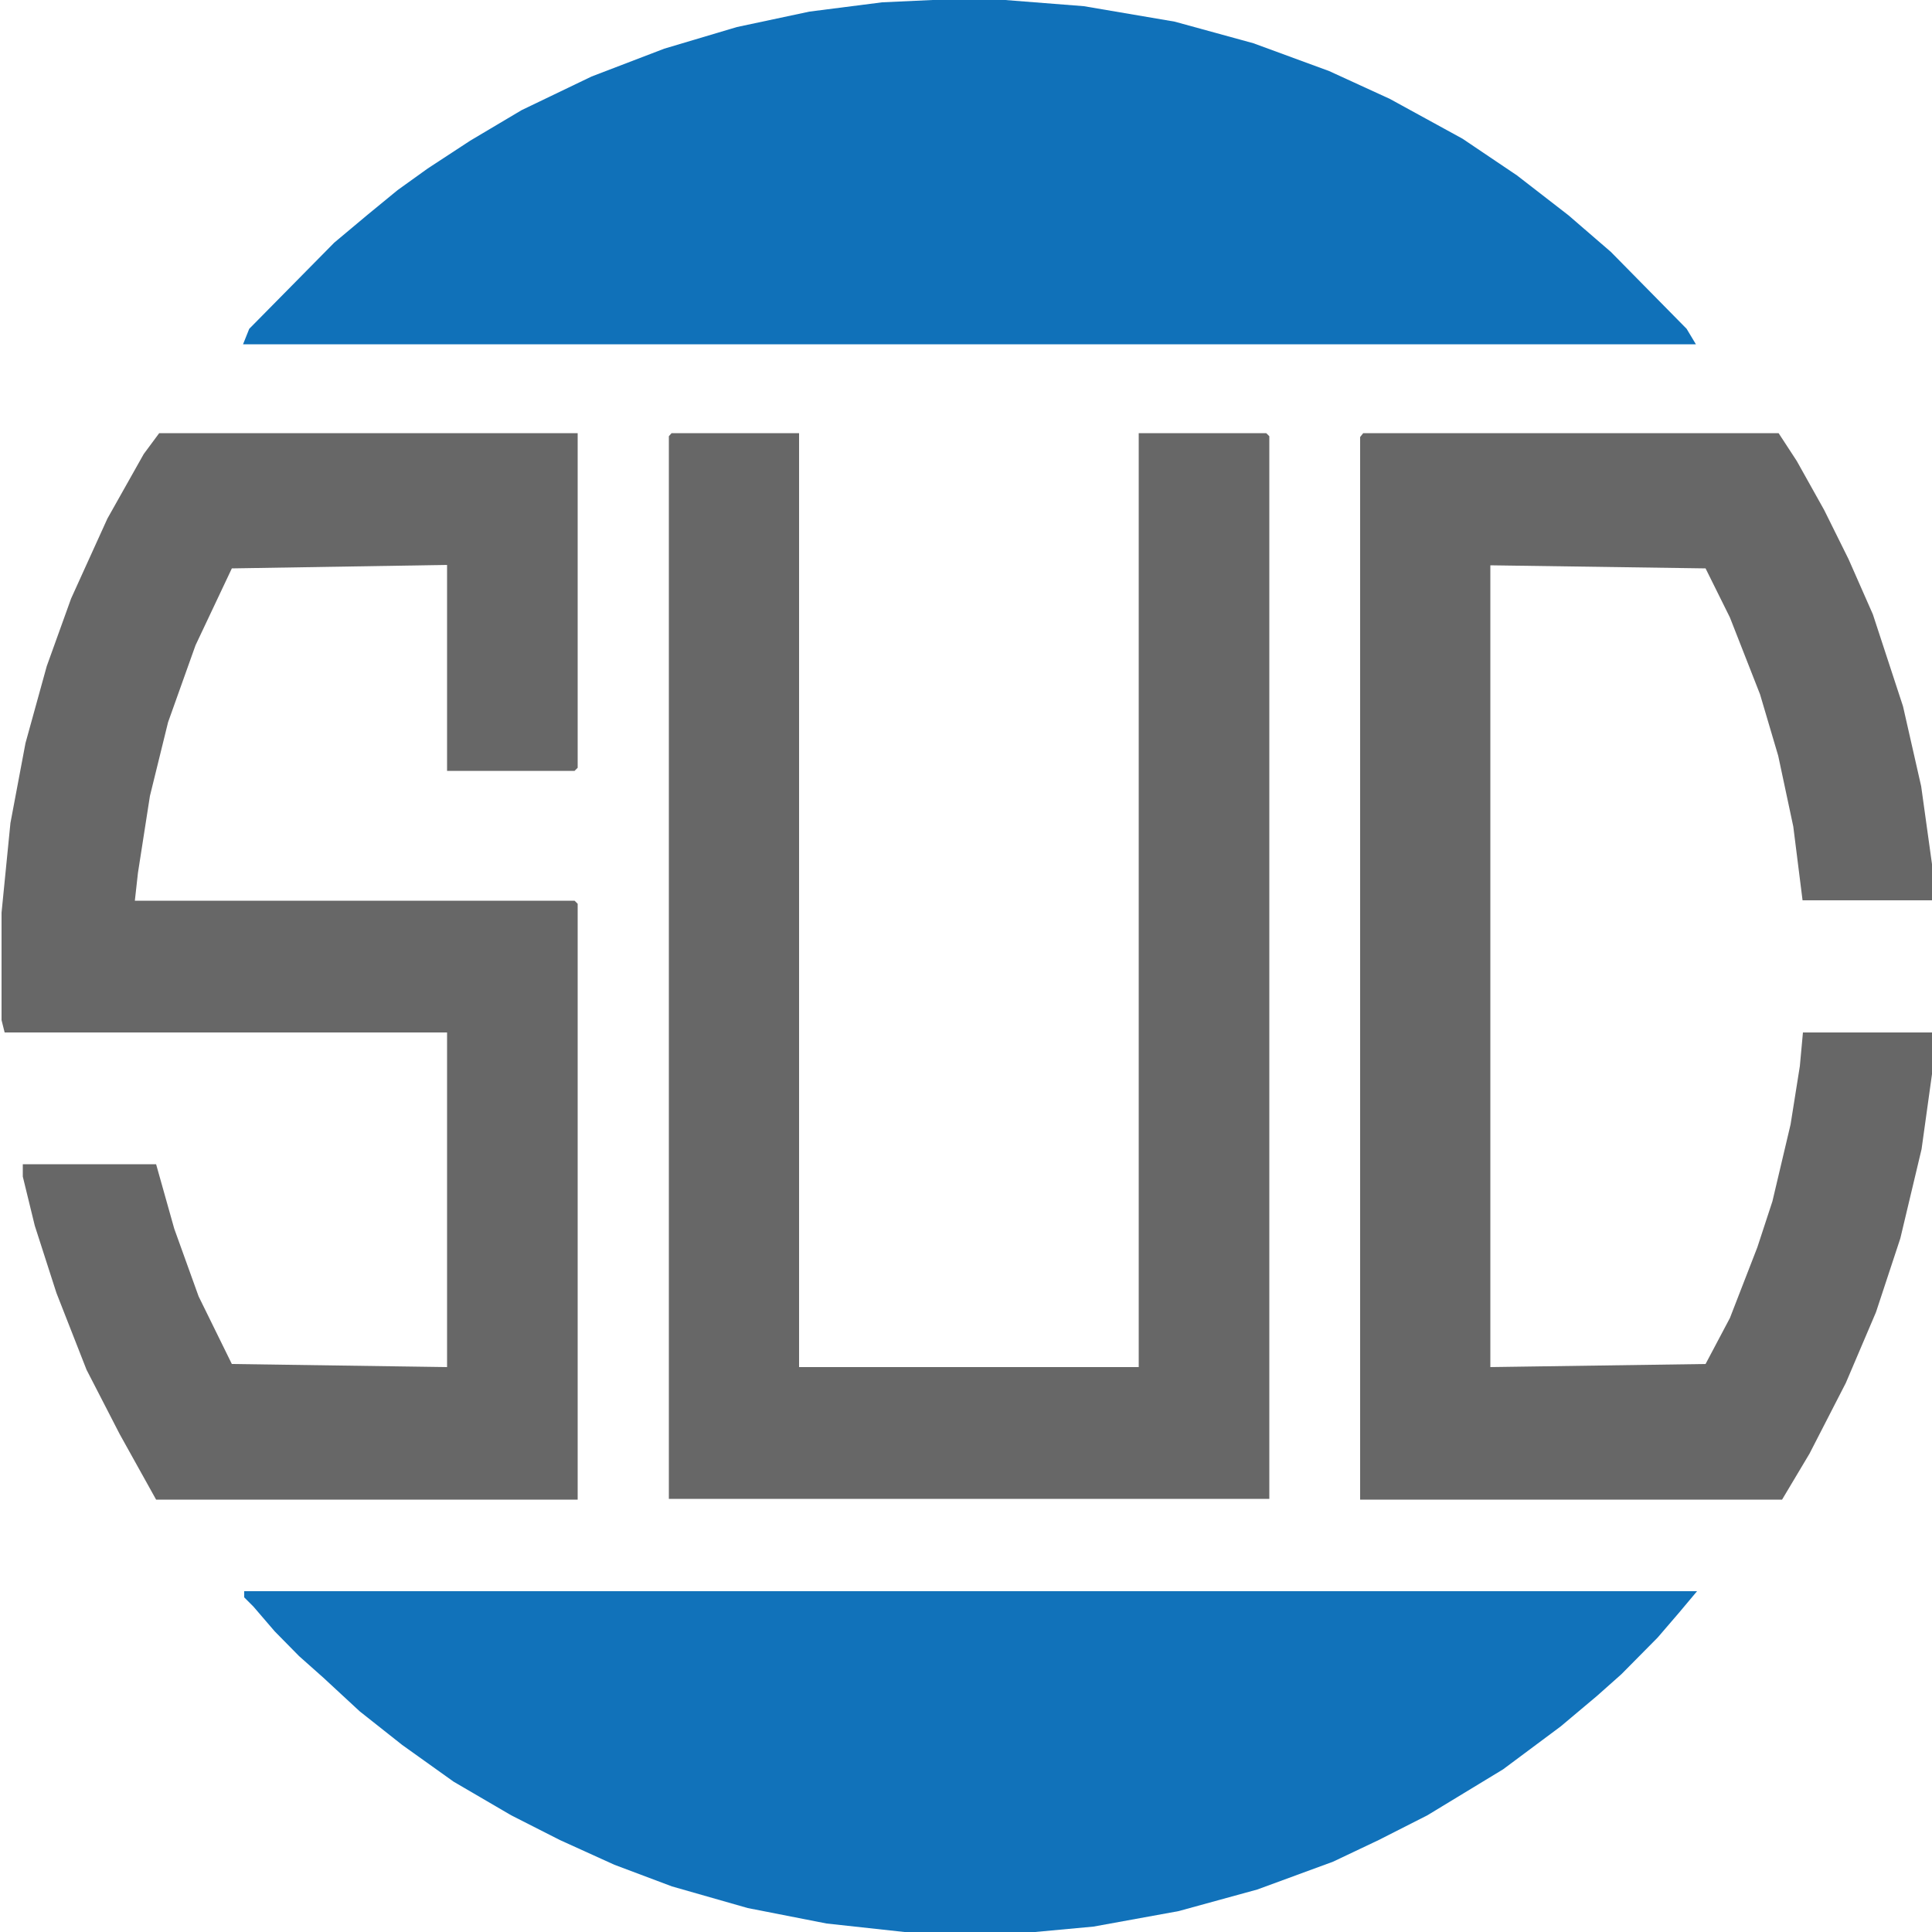 <?xml version="1.0" encoding="utf-8"?>
<!-- Generator: Adobe Illustrator 27.7.0, SVG Export Plug-In . SVG Version: 6.00 Build 0)  -->
<svg version="1.1" id="Layer_1" xmlns="http://www.w3.org/2000/svg" xmlns:xlink="http://www.w3.org/1999/xlink" x="0px" y="0px"
	 viewBox="0 0 500 500" style="enable-background:new 0 0 500 500;" xml:space="preserve">
<style type="text/css">
	.st0{fill:#1071B9;}
	.st1{fill:#1172BA;}
	.st2{fill:#676767;}
</style>
<g>
	<path class="st0" d="M241.3,0h18.8l20.4,1.6l23.5,4l20.4,5.6l19.6,7.2l15.7,7.2l18.8,10.3l14.1,9.5l13.3,10.3l11,9.5l19.6,19.9
		l2.4,4h-376l1.6-4l22-22.3l8.6-7.2l7.8-6.4l7.8-5.6l11-7.2l13.3-7.9l18.1-8.7l18.8-7.2l18.8-5.6l18.8-4l18.8-2.4L241.3,0z"/>
	<path class="st1" d="M63.2,411.8h376l-4.7,5.6l-5.5,6.4l-9.4,9.5l-6.3,5.6l-9.4,7.9l-14.9,11.1l-19.6,11.9l-12.6,6.4l-11.8,5.6
		l-19.6,7.2l-20.4,5.6l-22,4l-17.3,1.6h-29.8l-22-2.4l-20.4-4l-19.6-5.6l-14.9-5.6l-14.1-6.4l-12.6-6.4l-14.9-8.7l-13.3-9.5l-11-8.7
		l-9.4-8.7l-6.3-5.6l-6.3-6.4l-5.5-6.4l-2.4-2.4V411.8z"/>
	<path class="st2" d="M41.2,112.1h108.3v86.6l-0.8,0.8h-33v-53.3L60,147.1l-9.4,19.9l-7.1,19.9l-4.7,19.1l-3.1,19.9l-0.8,7.2h113.8
		l0.8,0.8v154.2H40.4L31,371.2l-8.6-16.7l-7.8-19.9L9,317.2l-3.1-12.7v-3.2h34.5l4.7,16.7l6.3,17.5l8.6,17.5l55.7,0.8v-86.6H1.2
		l-0.8-3.2v-27.8L2.7,213l3.9-20.7l5.5-19.9l6.3-17.5l9.4-20.7l9.4-16.7L41.2,112.1z"/>
	<path class="st2" d="M173.8,112.1h33v241.7h87.9V112.1h33l0.8,0.8v275H173.1v-275L173.8,112.1z"/>
	<path class="st2" d="M352.8,112.1h107.5l4.7,7.2l7.1,12.7l6.3,12.7l6.3,14.3l7.8,23.8l4.7,20.7l3.1,22.3v7.2h-33.8l-2.4-19.1
		l-3.9-18.3l-4.7-15.9l-7.8-19.9l-6.3-12.7l-55.7-0.8v207.5l55.7-0.8l6.3-11.9l7.1-18.3l3.9-11.9l4.7-19.9l2.4-15.1l0.8-8.7h33.8
		v7.9l-3.1,22.3l-5.5,23.1l-6.3,19.1l-7.8,18.3l-9.4,18.3l-7.1,11.9H352v-275L352.8,112.1z"/>
</g>
</svg>
